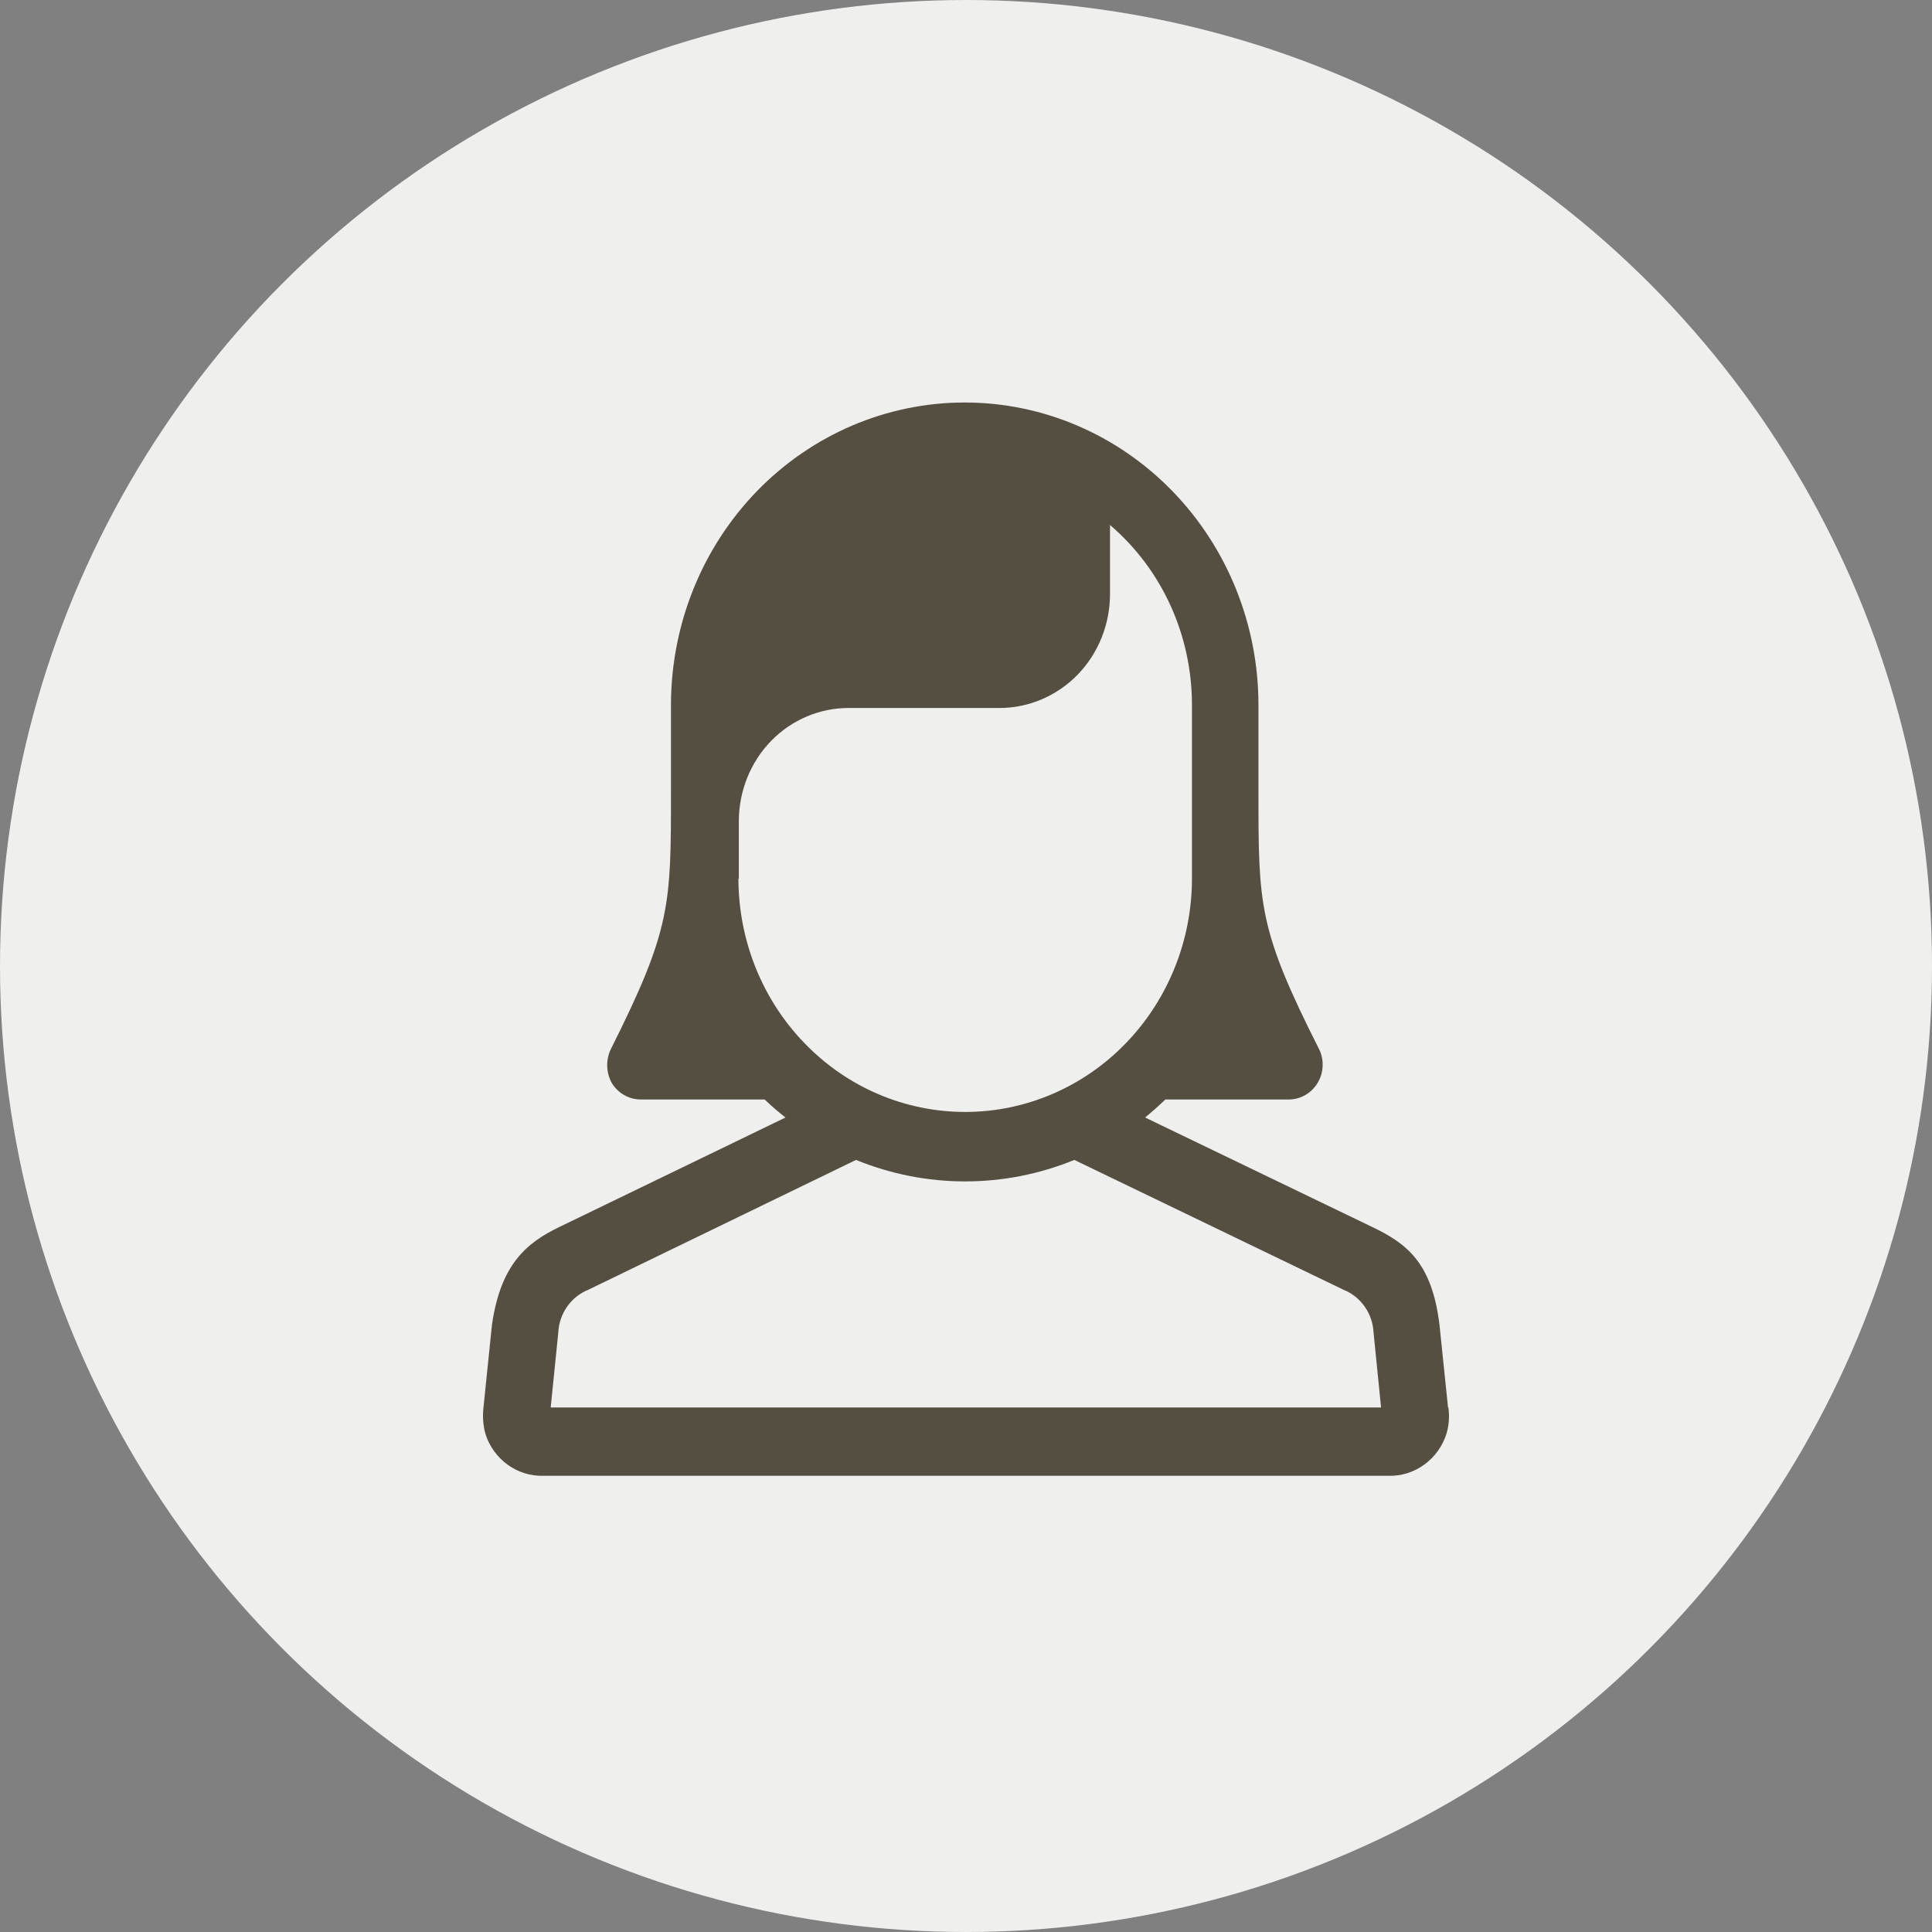 <svg width="24" height="24" viewBox="0 0 24 24" fill="none" xmlns="http://www.w3.org/2000/svg">
<rect x="0" y="0" width="24" height="24" fill="#808080" stroke="none"/>
<circle cx="12" cy="12" r="12" fill="#EFEFED"/>
<path fill-rule="evenodd" clip-rule="evenodd" d="M6.841 17.484L6.935 16.556C6.94 16.44 6.978 16.327 7.044 16.233C7.11 16.138 7.201 16.065 7.306 16.023L10.634 14.409C11.505 14.765 12.475 14.765 13.346 14.409L16.692 16.023C16.797 16.065 16.888 16.138 16.954 16.233C17.02 16.327 17.058 16.44 17.063 16.556L17.156 17.484H6.841ZM9.178 10.918V10.195C9.179 10.011 9.215 9.828 9.284 9.657C9.353 9.487 9.454 9.332 9.581 9.202C9.708 9.072 9.859 8.969 10.025 8.899C10.191 8.829 10.369 8.794 10.548 8.795H12.419C12.782 8.794 13.13 8.645 13.387 8.381C13.644 8.116 13.788 7.757 13.789 7.383V6.522C14.108 6.794 14.365 7.136 14.541 7.523C14.717 7.91 14.807 8.332 14.807 8.759V10.912C14.807 11.681 14.51 12.419 13.982 12.963C13.453 13.508 12.737 13.813 11.99 13.813C11.242 13.813 10.526 13.508 9.998 12.963C9.469 12.419 9.173 11.681 9.173 10.912L9.178 10.918ZM17.988 17.484L17.882 16.459C17.788 15.671 17.459 15.44 17.042 15.24L14.225 13.882C14.312 13.81 14.395 13.736 14.477 13.658H16.018C16.088 13.657 16.157 13.637 16.218 13.601C16.28 13.565 16.331 13.514 16.368 13.452C16.406 13.39 16.427 13.318 16.43 13.245C16.434 13.171 16.418 13.098 16.386 13.033C15.633 11.541 15.633 11.251 15.633 9.832V8.759C15.633 7.762 15.249 6.806 14.564 6.101C13.88 5.396 12.952 5 11.984 5C11.016 5 10.088 5.396 9.403 6.101C8.719 6.806 8.335 7.762 8.335 8.759V9.832C8.335 11.251 8.335 11.541 7.588 13.033C7.556 13.099 7.541 13.171 7.543 13.244C7.545 13.317 7.564 13.388 7.599 13.452C7.637 13.515 7.69 13.567 7.753 13.603C7.816 13.639 7.886 13.658 7.958 13.658H9.499C9.581 13.738 9.668 13.812 9.758 13.882L6.953 15.24C6.534 15.44 6.218 15.713 6.111 16.459L6.006 17.484C5.993 17.594 6.001 17.705 6.03 17.812C6.079 17.967 6.177 18.102 6.307 18.196C6.438 18.29 6.594 18.338 6.753 18.333H17.251C17.409 18.337 17.564 18.288 17.693 18.194C17.822 18.1 17.919 17.966 17.968 17.812C18 17.706 18.008 17.594 17.992 17.484" fill="#544F40"/>
</svg>
